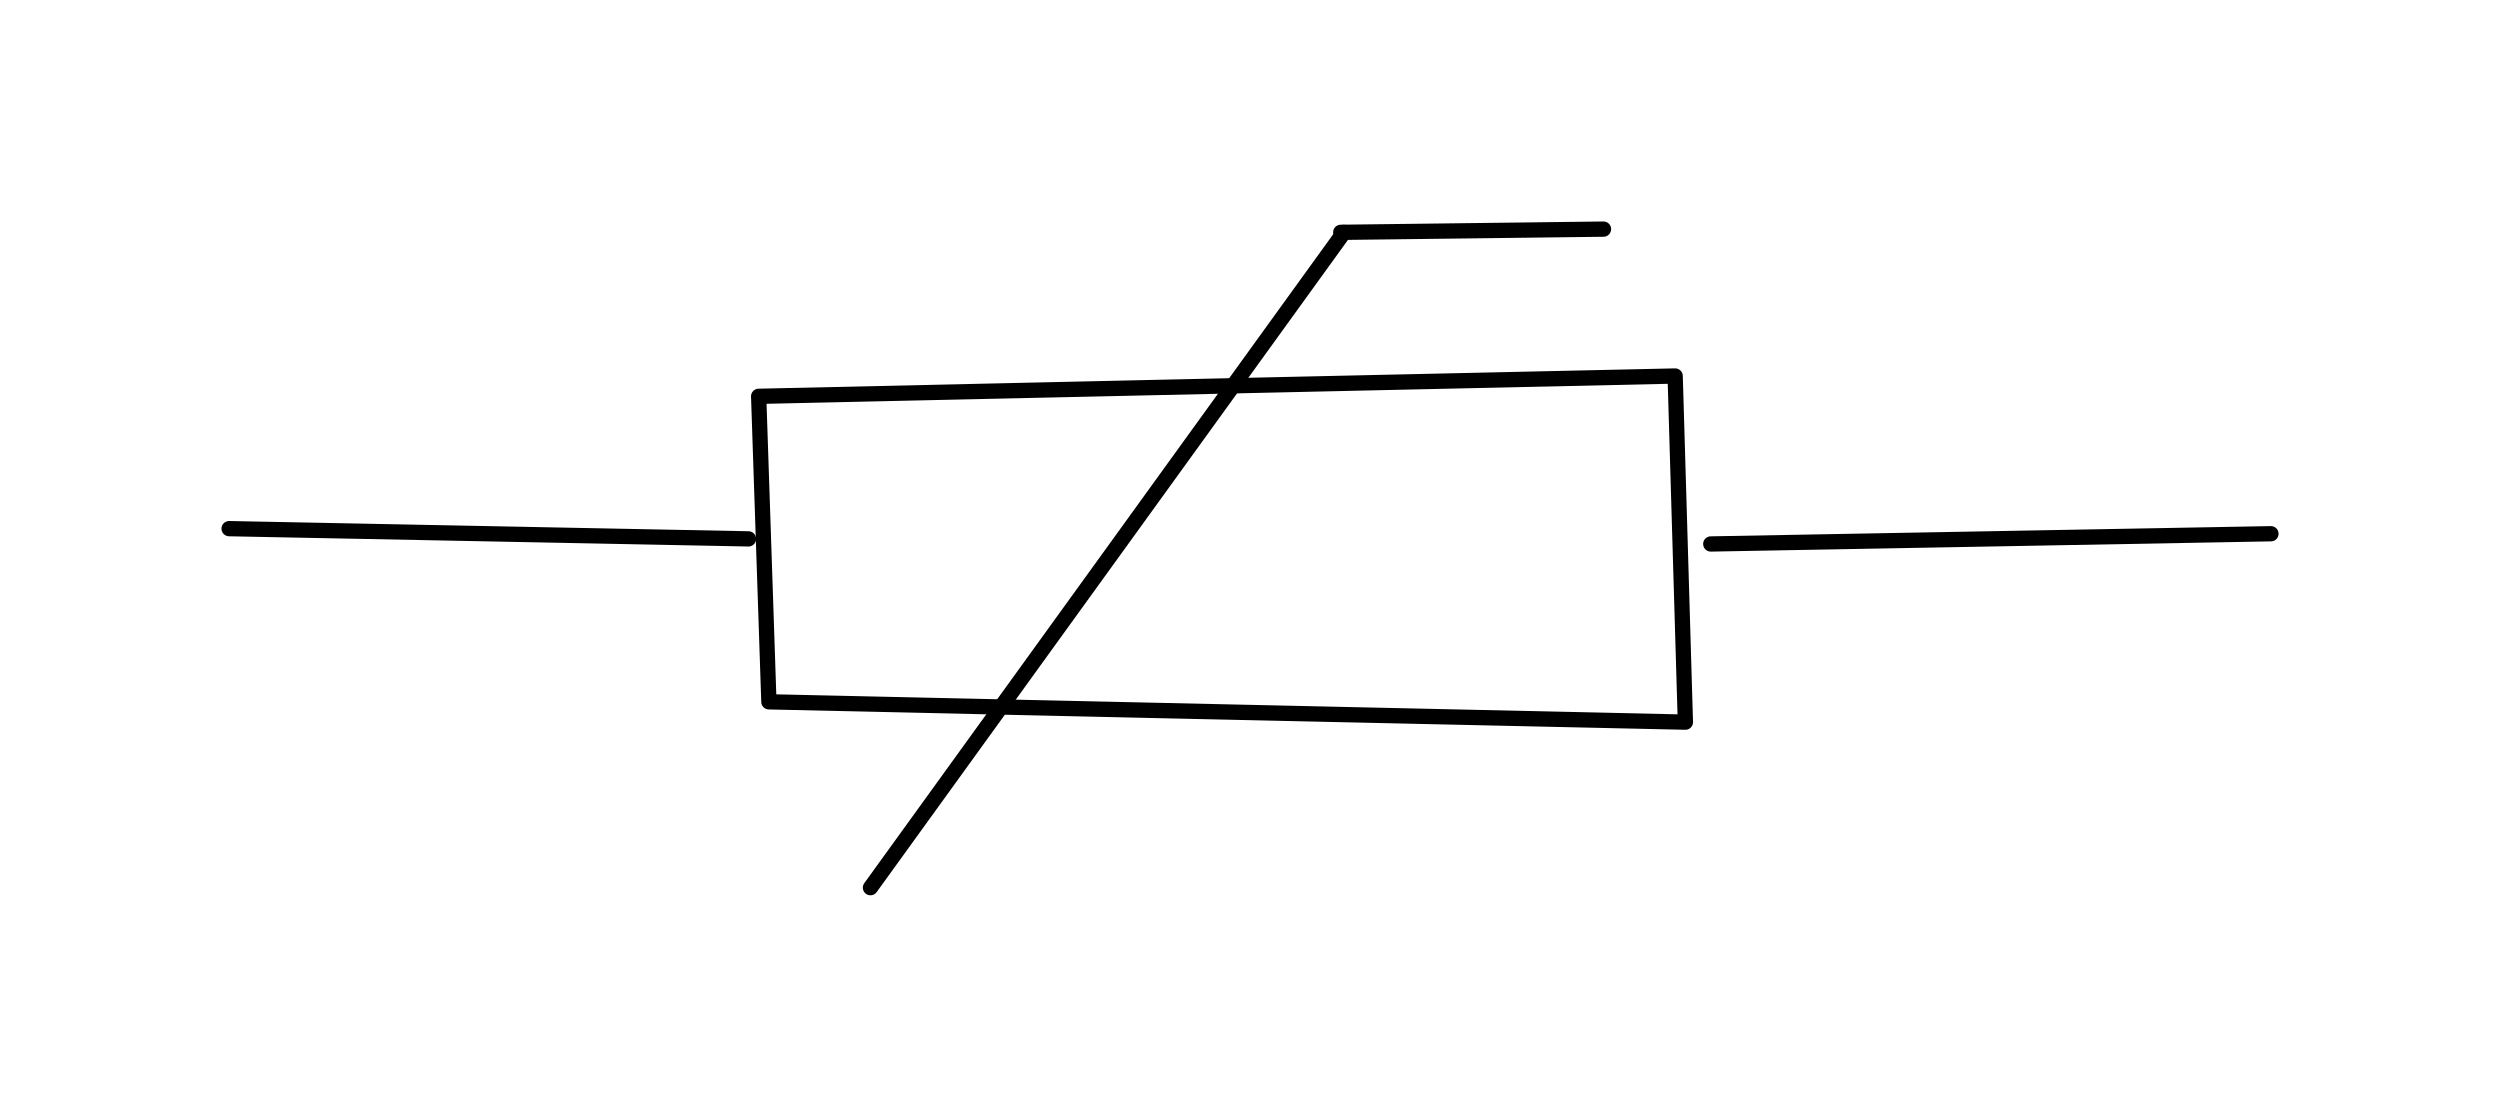 <svg version="1.1" xmlns="http://www.w3.org/2000/svg" viewBox="0 0 163.667 73.109" width="163.667" height="73.109" filter="invert(93%) hue-rotate(180deg)">
  <!-- svg-source:excalidraw -->
  
  <defs>
    <style>
      @font-face {
        font-family: "Virgil";
        src: url("https://unpkg.com/@zsviczian/excalidraw@0.12.0-obsidian-9/dist/excalidraw-assets/Virgil.woff2");
      }
      @font-face {
        font-family: "Cascadia";
        src: url("https://unpkg.com/@zsviczian/excalidraw@0.12.0-obsidian-9/dist/excalidraw-assets/Cascadia.woff2");
      }
    </style>
  </defs>
  <g stroke-linecap="round"><g transform="translate(49.667 25.946) rotate(0 30.333 10)"><path d="M0 0 C23.76 -0.53, 47.52 -1.06, 60 -1.33 M0 0 C12.87 -0.29, 25.75 -0.57, 60 -1.33 M60 -1.33 C60.22 6.2, 60.44 13.73, 60.67 21.33 M60 -1.33 C60.15 3.68, 60.29 8.69, 60.67 21.33 M60.67 21.33 C36.9 20.81, 13.13 20.28, 0.67 20 M60.67 21.33 C47.95 21.05, 35.24 20.77, 0.67 20 M0.67 20 C0.41 12.3, 0.15 4.6, 0 0 M0.67 20 C0.45 13.55, 0.24 7.11, 0 0" stroke="#000000" stroke-width="1" fill="none"/></g></g><g stroke-linecap="round"><g transform="translate(112 35.612) rotate(0 18.333 -0.333)"><path d="M0 0 C13.92 -0.25, 27.85 -0.51, 36.67 -0.67 M0 0 C14.56 -0.26, 29.13 -0.53, 36.67 -0.67" stroke="#000000" stroke-width="1" fill="none"/></g></g><g stroke-linecap="round"><g transform="translate(49 35.279) rotate(0 -17 -0.333)"><path d="M0 0 C-11.43 -0.22, -22.86 -0.45, -34 -0.67 M0 0 C-7.15 -0.14, -14.3 -0.28, -34 -0.67" stroke="#000000" stroke-width="1" fill="none"/></g></g><g stroke-linecap="round"><g transform="translate(104.975 15) rotate(0 -8.601 0.106)"><path d="M0 0 C-2.87 0.04, -14.33 0.18, -17.2 0.21 M0 0 C-2.87 0.04, -14.33 0.18, -17.2 0.21" stroke="#000000" stroke-width="1" fill="none"/></g></g><g stroke-linecap="round"><g transform="translate(87.986 15.212) rotate(0 -15.502 21.449)"><path d="M0 0 C-5.17 7.15, -25.84 35.75, -31 42.9 M0 0 C-5.17 7.15, -25.84 35.75, -31 42.9" stroke="#000000" stroke-width="1" fill="none"/></g></g></svg>